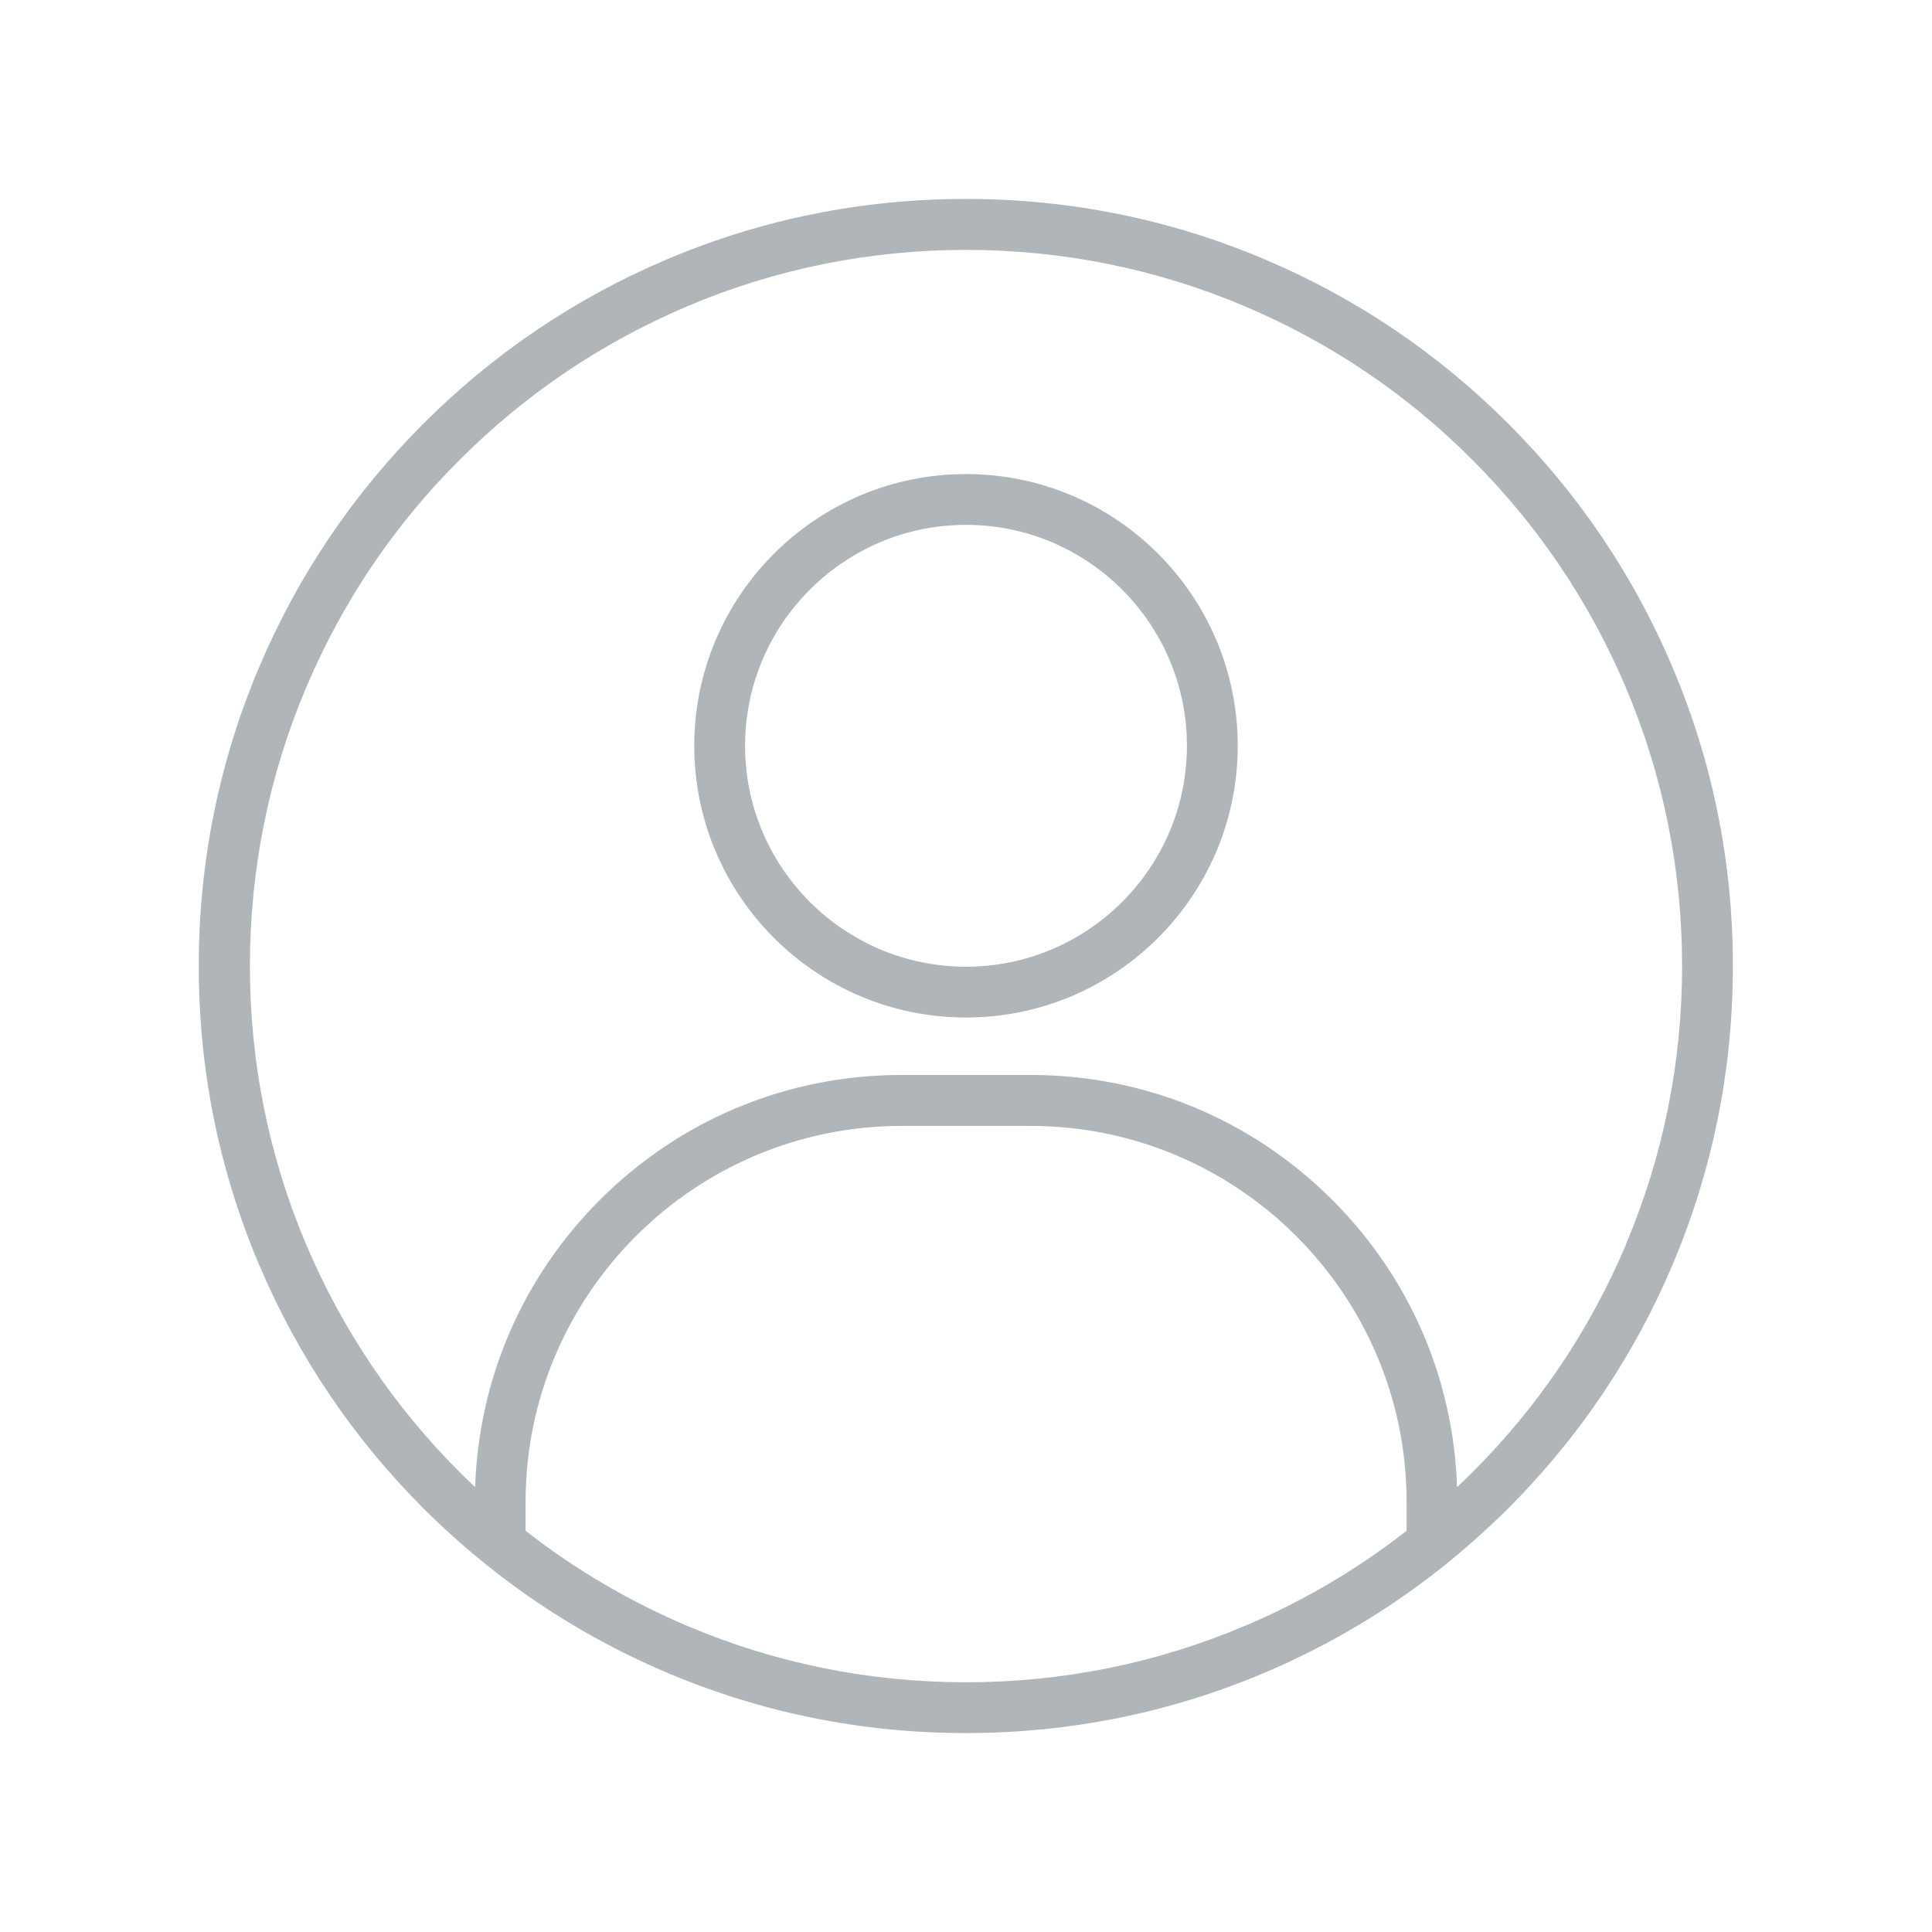 <?xml version="1.0" encoding="UTF-8"?>
<svg id="Camada_1" xmlns="http://www.w3.org/2000/svg" version="1.1" viewBox="0 0 1080 1080">
  <!-- Generator: Adobe Illustrator 29.4.0, SVG Export Plug-In . SVG Version: 2.1.0 Build 152)  -->
  <defs>
    <style>
      .st0 {
        fill: #b0b5b9;
      }
    </style>
  </defs>
  <path class="st0" d="M935,373.1c-21.6-51.1-52.5-96.9-91.9-136.3-39.4-39.4-85.2-70.3-136.3-91.9-52.9-22.4-109-33.7-166.9-33.7s-114,11.3-166.9,33.7c-51,21.6-96.9,52.5-136.3,91.9s-70.3,85.2-91.9,136.3c-22.4,52.9-33.7,109-33.7,166.9s11.3,114,33.7,166.9c21.6,51,52.5,96.9,91.9,136.3,10.7,10.7,22,20.8,33.7,30.3,0,0,0,0,.1.1,31.1,25.2,65.4,45.8,102.5,61.5,52.9,22.4,109,33.7,166.9,33.7s114-11.3,166.9-33.7c37.1-15.7,71.4-36.3,102.5-61.5,0,0,0,0,.1-.1,11.7-9.5,22.9-19.6,33.7-30.3,39.4-39.4,70.3-85.2,91.9-136.3,22.4-52.9,33.7-109,33.7-166.9s-11.3-114-33.7-166.9ZM695.8,908.9c-49.3,20.9-101.8,31.5-155.8,31.5s-106.5-10.6-155.8-31.5c-32.5-13.8-62.8-31.6-90.4-53.2v-16.1c0-115.9,94.3-210.2,210.2-210.2h72.1c115.9,0,210.2,94.3,210.2,210.2v16.1c-27.6,21.6-57.9,39.4-90.4,53.2ZM908.9,695.8c-20.2,47.7-49,90.5-85.8,127.2-2.8,2.8-5.7,5.6-8.6,8.3-2-60.7-26.6-117.4-69.7-160.5-45.1-45.1-105-69.9-168.7-69.9h-72.1c-63.7,0-123.6,24.8-168.7,69.9-43.1,43.1-67.7,99.9-69.7,160.5-2.9-2.7-5.8-5.5-8.6-8.3-36.8-36.8-65.6-79.6-85.8-127.2-20.9-49.3-31.5-101.8-31.5-155.8s10.6-106.5,31.5-155.8c20.2-47.7,49-90.5,85.8-127.2,36.8-36.8,79.6-65.6,127.2-85.8,49.3-20.9,101.8-31.5,155.8-31.5s106.5,10.6,155.8,31.5c47.7,20.2,90.5,49,127.2,85.8,36.8,36.8,65.6,79.6,85.8,127.2,20.9,49.3,31.5,101.8,31.5,155.8s-10.6,106.5-31.5,155.8Z"/>
  <path class="st0" d="M540,265c-83.7,0-151.9,68.1-151.9,151.9s68.1,151.9,151.9,151.9,151.9-68.1,151.9-151.9-68.1-151.9-151.9-151.9ZM540,540.4c-68.1,0-123.5-55.4-123.5-123.5s55.4-123.5,123.5-123.5,123.5,55.4,123.5,123.5-55.4,123.5-123.5,123.5Z"/>
</svg>